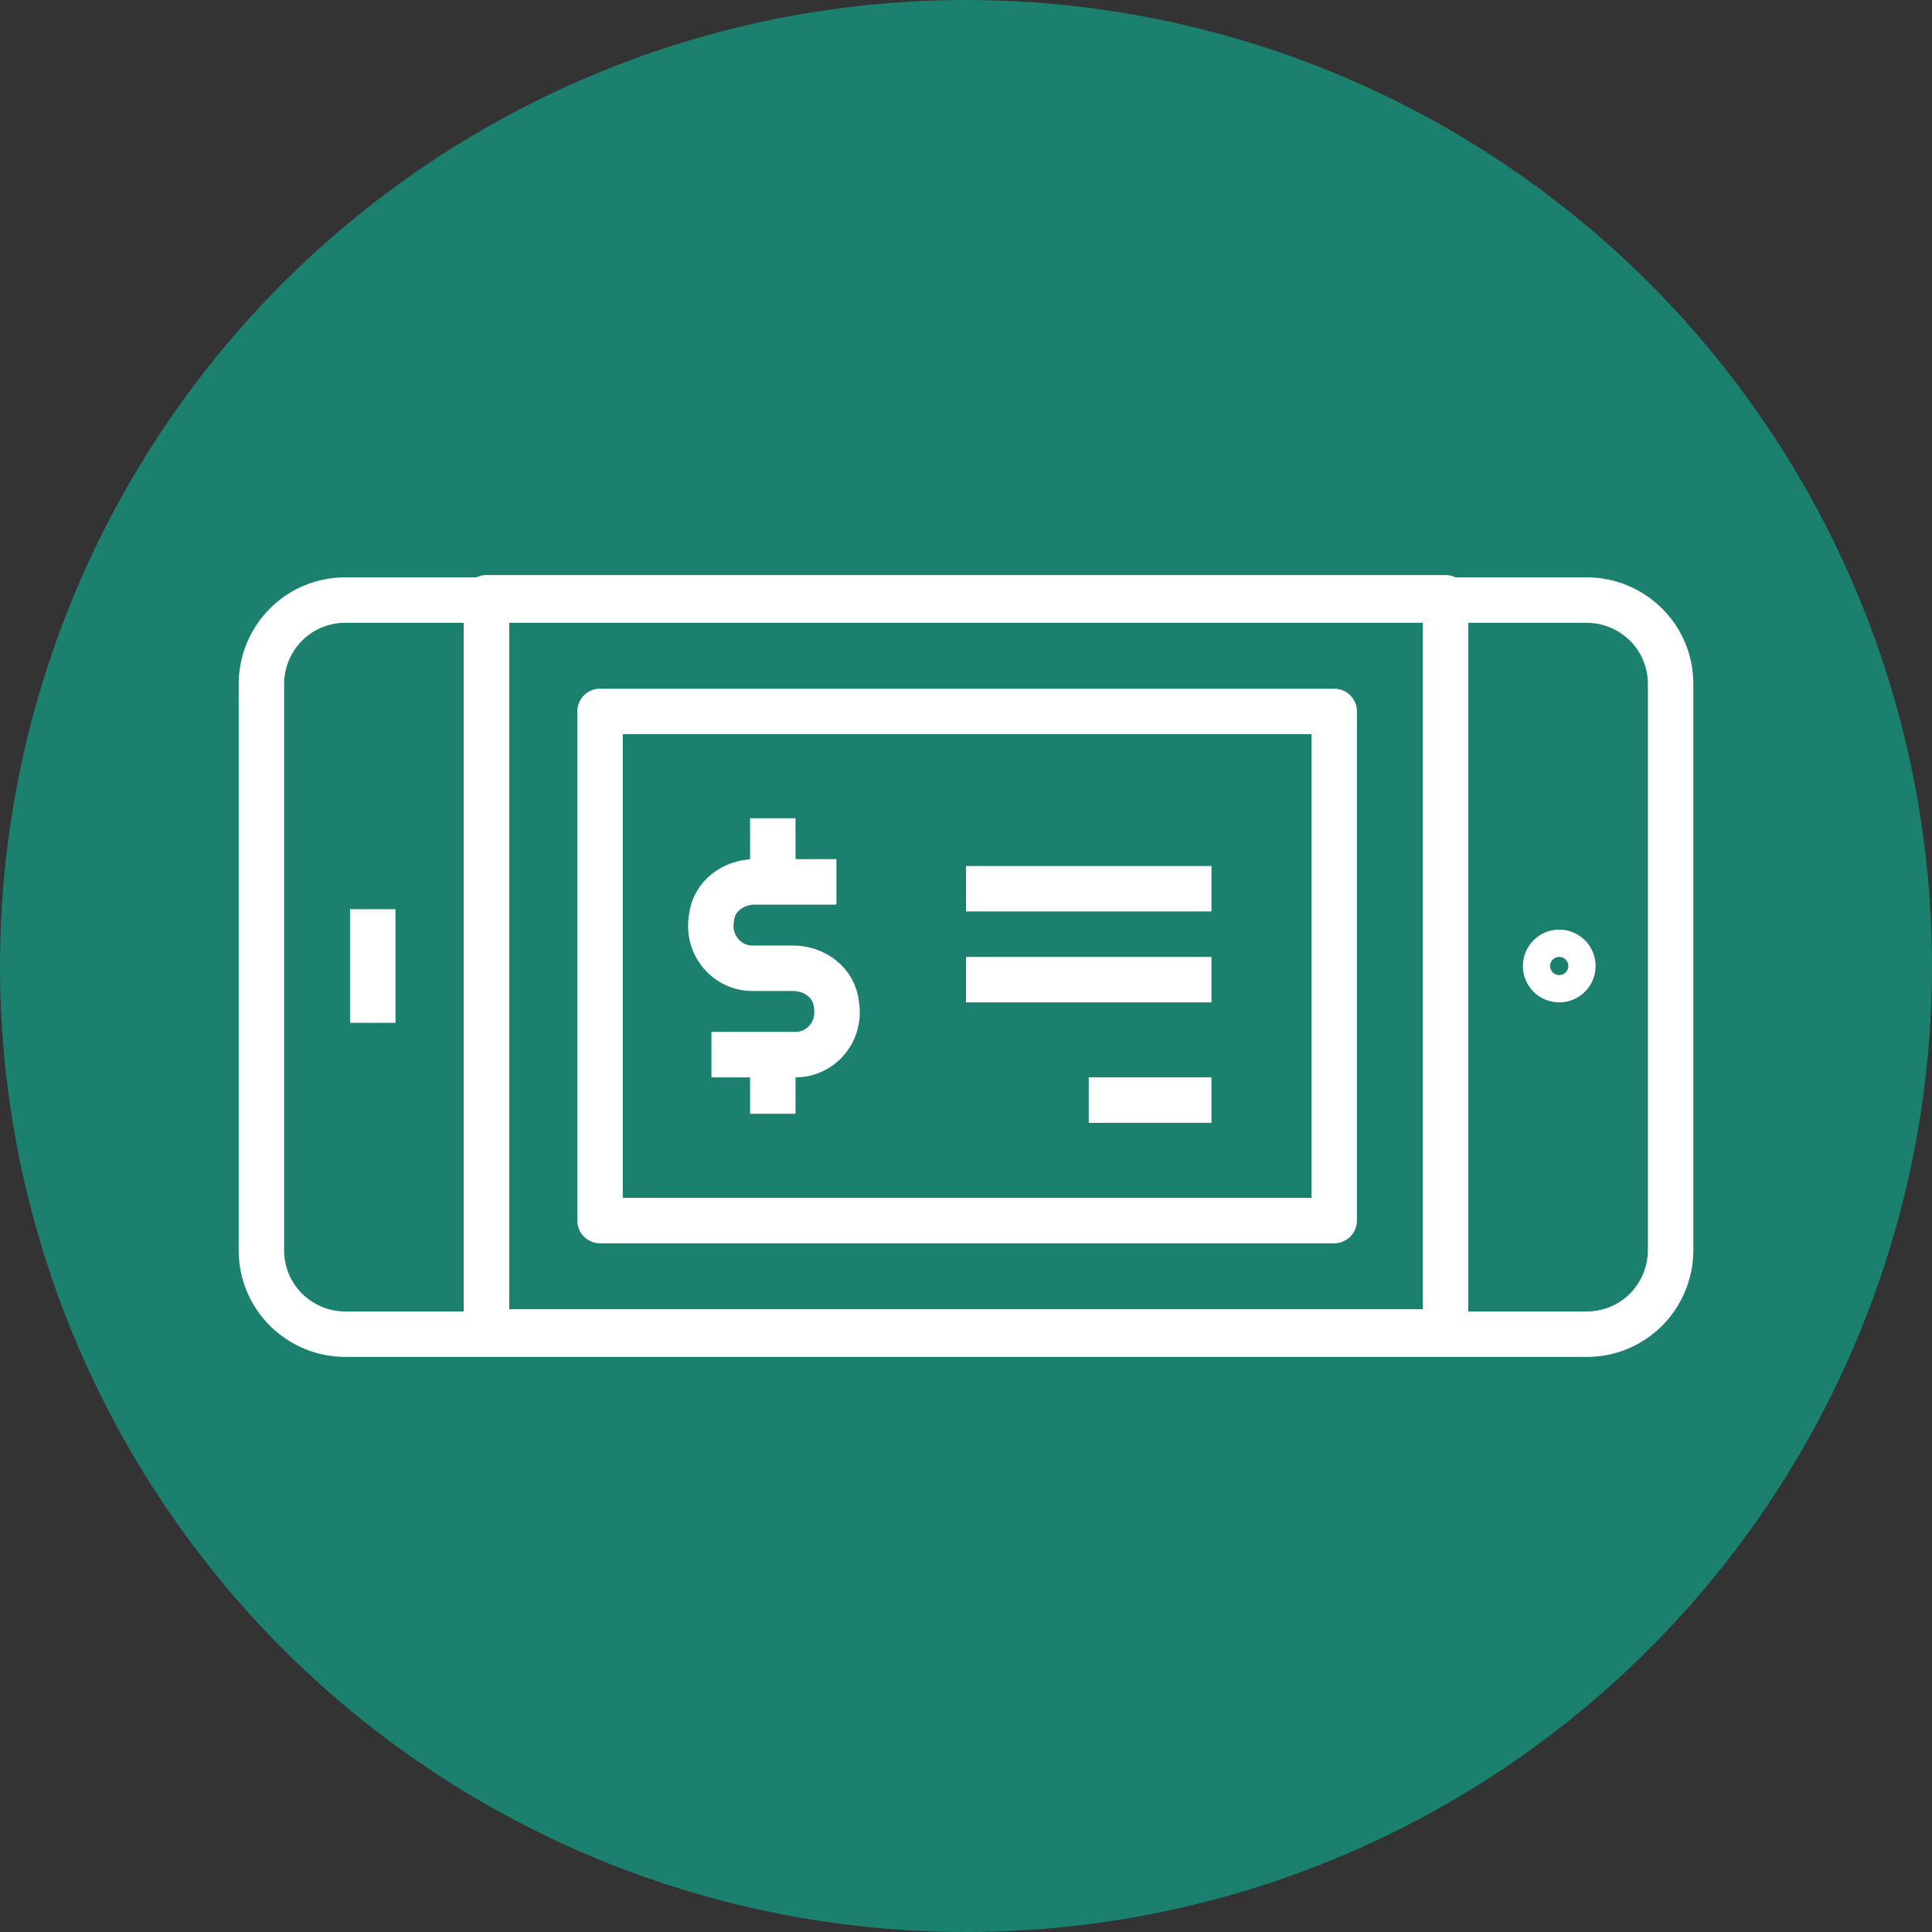 <?xml version="1.0" encoding="utf-8"?>
<!-- Generator: Adobe Illustrator 22.1.0, SVG Export Plug-In . SVG Version: 6.00 Build 0)  -->
<svg version="1.1" id="Layer_1" xmlns="http://www.w3.org/2000/svg" xmlns:xlink="http://www.w3.org/1999/xlink" x="0px" y="0px"
	 viewBox="0 0 85 85" style="enable-background:new 0 0 85 85;" xml:space="preserve">
<rect x="0" y="0" width="85" height="85" fill="#333333" stroke="none"/>
<style type="text/css">
	.st0{fill:#726D65;}
	.st1{fill:none;stroke:#726D65;stroke-width:2.429;stroke-linejoin:round;stroke-miterlimit:10;}
	.st2{fill:none;stroke:#28334A;stroke-width:1.5;stroke-linejoin:round;stroke-miterlimit:10;}
	.st3{fill:none;stroke:#FFFFFF;stroke-width:1.5;stroke-linejoin:round;stroke-miterlimit:10;}
	.st4{fill:none;stroke:#000000;stroke-width:4;stroke-linecap:round;stroke-miterlimit:10;}
	.st5{fill:none;stroke:#000000;stroke-width:4;stroke-miterlimit:10;}
	.st6{fill:none;stroke:#FFFFFF;stroke-width:2;stroke-linejoin:round;stroke-miterlimit:10;}
	.st7{fill:none;stroke:#264653;stroke-width:1.5;stroke-linejoin:round;stroke-miterlimit:10;}
	.st8{fill:none;stroke:#000000;stroke-width:4;stroke-linejoin:round;stroke-miterlimit:10;}
	.st9{fill-rule:evenodd;clip-rule:evenodd;fill:none;stroke:#FFFFFF;stroke-width:2;stroke-linejoin:round;stroke-miterlimit:10;}
	.st10{fill:none;stroke:#1B806D;stroke-width:3;stroke-miterlimit:10;}
	.st11{fill-rule:evenodd;clip-rule:evenodd;fill:none;stroke:#1B806D;stroke-width:3;stroke-miterlimit:10;}
	.st12{fill:none;stroke:#59C9E6;stroke-width:1.5;stroke-linejoin:round;stroke-miterlimit:10;}
	.st13{fill:none;stroke:#59CBE8;stroke-width:2;stroke-linejoin:round;stroke-miterlimit:10;}
	.st14{fill:#2384C2;}
	.st15{fill:#0076A6;}
	.st16{fill:#00A451;}
	.st17{fill:#0076A8;}
	.st18{fill:#1B806D;}
	.st19{fill:none;stroke:#FFB05B;stroke-width:3;stroke-miterlimit:10;}
	.st20{fill:none;stroke:#FFB05B;stroke-width:3;stroke-linejoin:round;stroke-miterlimit:10;}
	.st21{fill:none;stroke:#055E88;stroke-width:3;stroke-miterlimit:10;}
	.st22{fill:none;stroke:#055E88;stroke-width:3;stroke-linejoin:round;stroke-miterlimit:10;}
	.st23{fill:none;stroke:#59CBE8;stroke-width:3;stroke-miterlimit:10;}
	.st24{fill:none;stroke:#59CBE8;stroke-width:3;stroke-linejoin:round;stroke-miterlimit:10;}
	.st25{fill:none;stroke:#C54644;stroke-width:3;stroke-linejoin:round;}
	.st26{fill:none;stroke:#2A5080;stroke-width:2;stroke-miterlimit:10;}
	.st27{fill:#FFFFFF;stroke:#2A5080;stroke-width:2;stroke-miterlimit:10;}
	.st28{fill:#E7E8E9;stroke:#2A5080;stroke-width:2;stroke-miterlimit:10;}
	.st29{fill:#FFFFFF;}
	.st30{fill:#A1D2FF;stroke:#2A5080;stroke-width:2;stroke-miterlimit:10;}
	.st31{display:none;fill:none;stroke:#00ACED;stroke-width:2;stroke-linejoin:round;stroke-miterlimit:10;}
	.st32{fill:none;stroke:#FFB25B;stroke-width:2;stroke-linejoin:round;stroke-miterlimit:10;}
	.st33{fill:none;stroke:#1B806D;stroke-width:2;stroke-linejoin:round;stroke-miterlimit:10;}
	.st34{fill:#E9EAEB;}
	.st35{fill:#FFFFFF;stroke:#2A5082;stroke-width:2;stroke-miterlimit:10;}
	.st36{fill:#A3D4FF;}
	.st37{fill:none;stroke:#2A5082;stroke-width:2;stroke-miterlimit:10;}
	.st38{fill:none;stroke:#FFFFFF;stroke-width:3;stroke-linejoin:round;stroke-miterlimit:10;}
	.st39{fill:#1A202C;}
	.st40{fill:#A3D4FF;stroke:#2A5082;stroke-width:2;stroke-miterlimit:10;}
	.st41{fill:#5A5E60;}
	.st42{fill:none;stroke:#455A64;stroke-width:2;stroke-linejoin:round;}
	.st43{fill:none;stroke:#BCC0C4;stroke-width:2;stroke-miterlimit:10;}
	.st44{fill:none;stroke:#FFB25B;stroke-width:2;stroke-miterlimit:10;}
	.st45{fill:#FFB25B;}
	.st46{fill:none;stroke:#1A202C;stroke-width:2;stroke-linejoin:round;stroke-miterlimit:10;}
	.st47{fill:none;stroke:#EA008A;stroke-width:2;stroke-miterlimit:10;}
	.st48{fill:none;stroke:#00A451;stroke-width:2;stroke-miterlimit:10;}
	.st49{fill:none;stroke:#F9AE40;stroke-width:2;stroke-miterlimit:10;}
</style>
<g>
	<circle class="st18" cx="42.5" cy="42.5" r="42.5"/>
</g>
<g>
	<g>
		<line class="st6" x1="21.4" y1="26.3" x2="21.4" y2="58.7"/>
		<line class="st6" x1="63.6" y1="26.3" x2="63.6" y2="58.7"/>
		<line class="st6" x1="16.4" y1="40" x2="16.4" y2="45"/>
		<circle class="st6" cx="68.6" cy="42.5" r="0.6"/>
		<path class="st6" d="M28.8,58.7h41c2.1,0,3.7-1.7,3.7-3.7V30.1c0-2.1-1.7-3.7-3.7-3.7H15.2c-2.1,0-3.7,1.7-3.7,3.7v24.9
			c0,2.1,1.7,3.7,3.7,3.7H28.8"/>
	</g>
	<rect x="21.4" y="26.3" class="st6" width="42.2" height="32.3"/>
	
		<rect x="31.3" y="26.3" transform="matrix(-1.836970e-16 1 -1 -1.836970e-16 84.999 -3.461496e-04)" class="st6" width="22.4" height="32.3"/>
	<g>
		<path class="st6" d="M36.8,38.8h-3.6c-0.9,0-1.8,0.6-1.9,1.6c-0.2,1.2,0.7,2.2,1.8,2.2h1.8c0.9,0,1.8,0.6,1.9,1.6
			c0.2,1.2-0.7,2.2-1.8,2.2h-3.7"/>
		<line class="st6" x1="34" y1="36" x2="34" y2="38.8"/>
		<line class="st6" x1="34" y1="46.2" x2="34" y2="49"/>
	</g>
	<line class="st6" x1="42.5" y1="39.1" x2="53.3" y2="39.1"/>
	<line class="st6" x1="42.5" y1="43.1" x2="53.3" y2="43.1"/>
	<line class="st6" x1="47.9" y1="48.4" x2="53.3" y2="48.4"/>
</g>
</svg>
